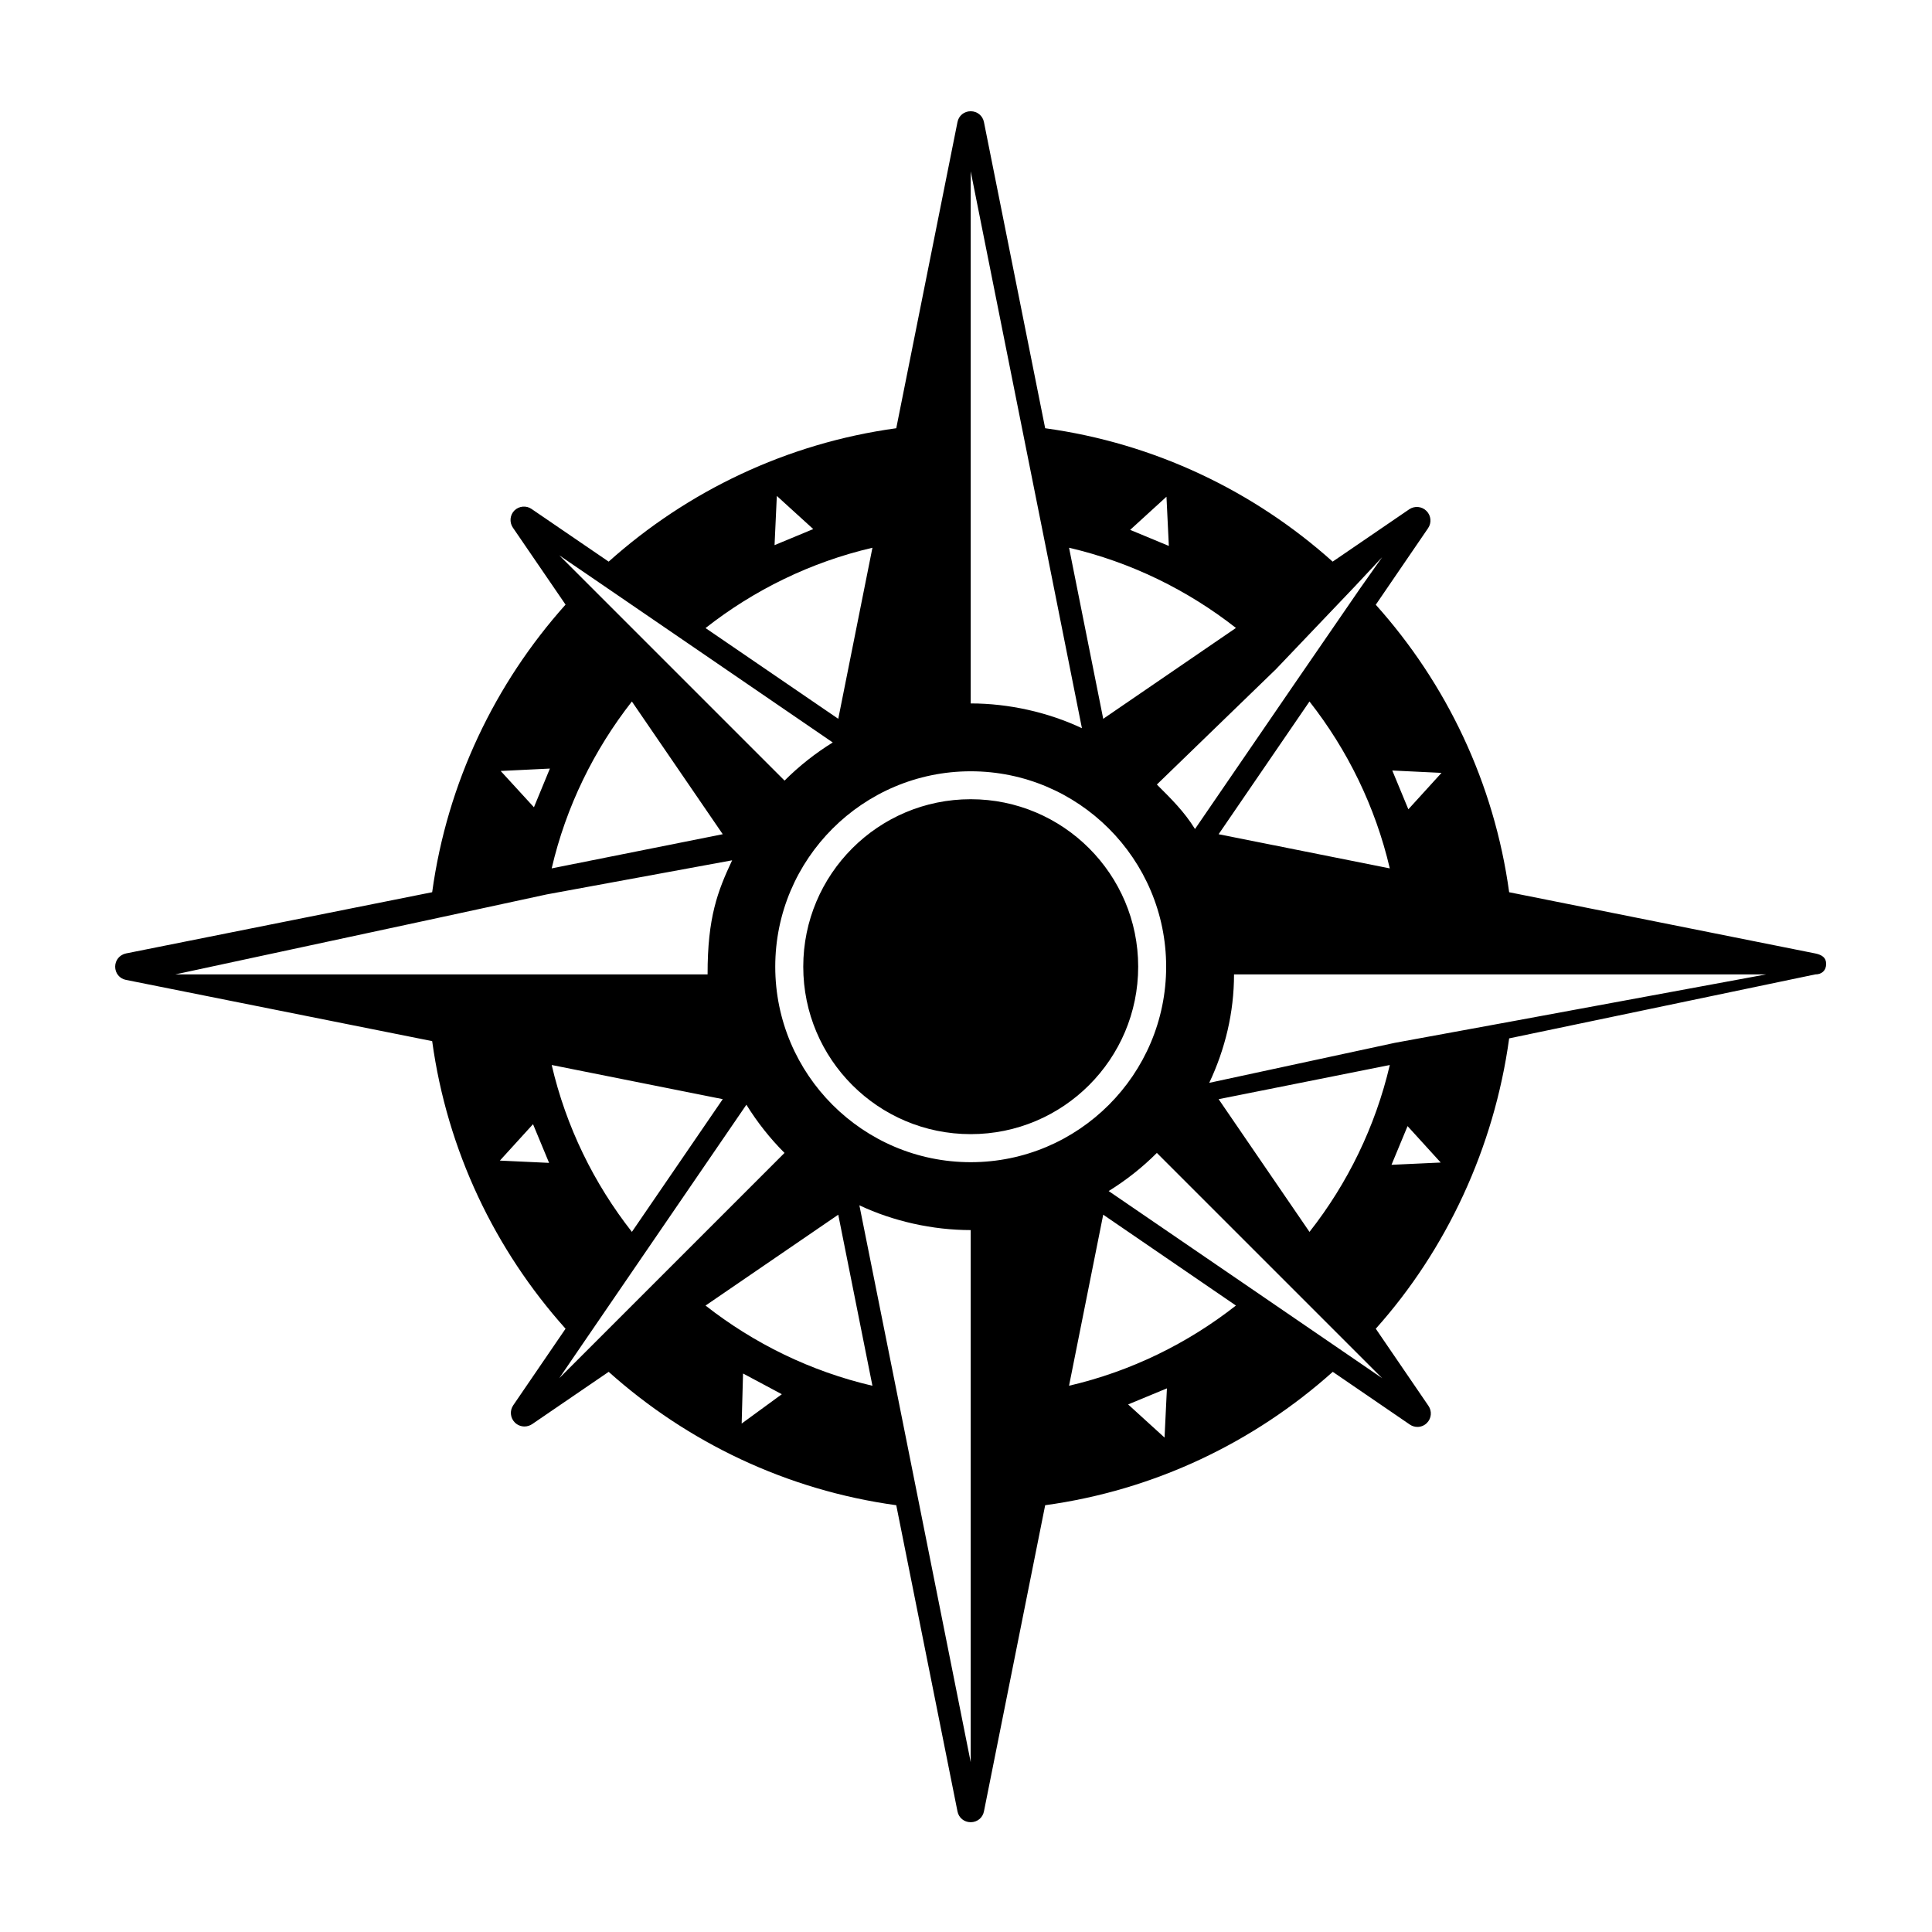 <?xml version="1.0" encoding="UTF-8"?>
<!-- Uploaded to: SVG Repo, www.svgrepo.com, Generator: SVG Repo Mixer Tools -->
<svg fill="#000000" width="800px" height="800px" version="1.1" viewBox="144 144 512 512" xmlns="http://www.w3.org/2000/svg">
 <path d="m445.63 400.18c0 24.52-19.891 44.379-44.379 44.379-24.52 0-44.379-19.859-44.379-44.379 0-24.496 19.859-44.379 44.379-44.379 24.492 0 44.379 19.891 44.379 44.379zm182.32-0.73c0 1.738-1.168 2.777-2.848 2.777h-0.031l-81.129 16.953c-3.984 29.055-16.672 56.078-35.348 76.945l13.969 20.449c0.957 1.41 0.812 3.301-0.418 4.527-0.691 0.691-1.586 1.047-2.519 1.047-0.691 0-1.41-0.211-2.012-0.629l-20.418-13.969c-20.836 18.652-47.16 31.363-76.215 35.348l-16.223 81.133c-0.328 1.707-1.797 2.875-3.508 2.875-1.738 0-3.18-1.168-3.508-2.875l-16.223-81.133c-29.055-3.988-55.348-16.672-76.215-35.348l-20.27 13.852c-0.629 0.418-1.32 0.629-2.039 0.629-0.934 0-1.859-0.359-2.551-1.047-1.23-1.23-1.41-3.148-0.418-4.59l13.852-20.27c-18.68-20.867-31.363-47.16-35.348-76.215l-81.133-16.223c-1.707-0.328-2.875-1.77-2.875-3.508 0-1.707 1.168-3.148 2.875-3.508l81.133-16.223c3.988-29.055 16.703-55.379 35.348-76.215l-13.969-20.418c-0.957-1.41-0.781-3.332 0.418-4.527 1.23-1.199 3.117-1.379 4.527-0.418l20.449 13.969c20.867-18.68 47.16-31.363 76.215-35.348l16.223-81.133c0.328-1.707 1.77-2.875 3.508-2.875 1.707 0 3.18 1.168 3.508 2.875l16.223 81.133c29.055 3.988 55.348 16.672 76.188 35.348l20.27-13.852c1.441-0.988 3.359-0.812 4.59 0.418 1.23 1.23 1.41 3.148 0.418 4.59l-13.852 20.27c18.68 20.836 31.363 47.133 35.348 76.188l81.133 16.223c1.707 0.359 2.875 1.066 2.875 2.773zm-114.98-51.258 4.258 10.281 8.785-9.652zm-21.945-18.289-24.078 35.172 45.363 9.055c-3.836-16.375-11.211-31.395-21.285-44.227zm-9.172-8.285-31.27 30.289c3.84 3.84 7.227 7.144 10.105 11.789l26.355-38.465 17.359-25.242 5.875-8.324-7.227 7.734-21.172 22.215-0.027-0.004zm-38.352-37.199 10.254 4.258-0.629-13.043zm-16.191 4.738 9.055 45.332 35.172-24.078c-12.805-10.039-27.855-17.445-44.227-21.254zm-26.066 41.258c10.078 0 20.516 2.336 29.477 6.566l-9.801-49.141-6.211-31.059-13.465-67.379zm-51.98-41.949 10.254-4.258-9.652-8.785zm-18.289 21.977 35.172 24.047 9.055-45.332c-16.371 3.809-31.422 11.215-44.227 21.285zm-31.535-12.051 52.473 52.473c3.84-3.84 8.125-7.227 12.773-10.105l-38.496-26.355-25.367-17.359-8.605-5.875zm-9.238 75.738 45.332-9.055-24.078-35.172c-10.043 12.832-17.449 27.852-21.254 44.227zm-13.52-25.816 8.816 9.621 4.227-10.254zm10.492 53.914h44.344c-0.031-15.113 2.672-22.086 6.504-30.238l-49.141 9.039-31.059 6.715-67.375 14.484zm2.34 49.945-4.258-10.254-8.785 9.652zm21.945 18.289 24.078-35.172-45.332-9.055c3.801 16.371 11.207 31.426 21.254 44.227zm9.176 10.344 31.27-31.27c-3.84-3.84-7.227-8.125-10.105-12.773l-26.355 38.496-17.359 25.367-5.875 8.605zm30.559 32.676-10.281-5.488-0.363 13.262zm24.008-2.242-9.055-45.332-35.172 24.078c12.805 10.039 27.855 17.445 44.227 21.254zm26.043-41.254c-10.078 0-20.535-2.336-29.5-6.566l9.84 49.141 6.203 31.059 13.457 67.371zm51.797-69.805c0-28.547-23.234-51.781-51.781-51.781-28.574 0-51.812 23.234-51.812 51.781 0 28.574 23.234 51.812 51.812 51.812 28.539 0 51.781-23.234 51.781-51.812zm0.203 111.75-10.281 4.258 9.652 8.785zm18.289-21.949-35.172-24.078-9.055 45.332c16.375-3.805 31.426-11.211 44.227-21.254zm31.516 12.023-52.469-52.469c-3.84 3.84-8.125 7.227-12.773 10.105l38.527 26.355 25.367 17.359 8.574 5.875zm9.262-75.766-45.363 9.055 24.078 35.172c10.074-12.805 17.449-27.859 21.285-44.227zm13.492 25.844-8.785-9.652-4.258 10.254zm86.234-49.855h-141.01c0 10.078-2.336 19.77-6.566 28.738l49.172-10.602 31.035-5.691z"/>
</svg>